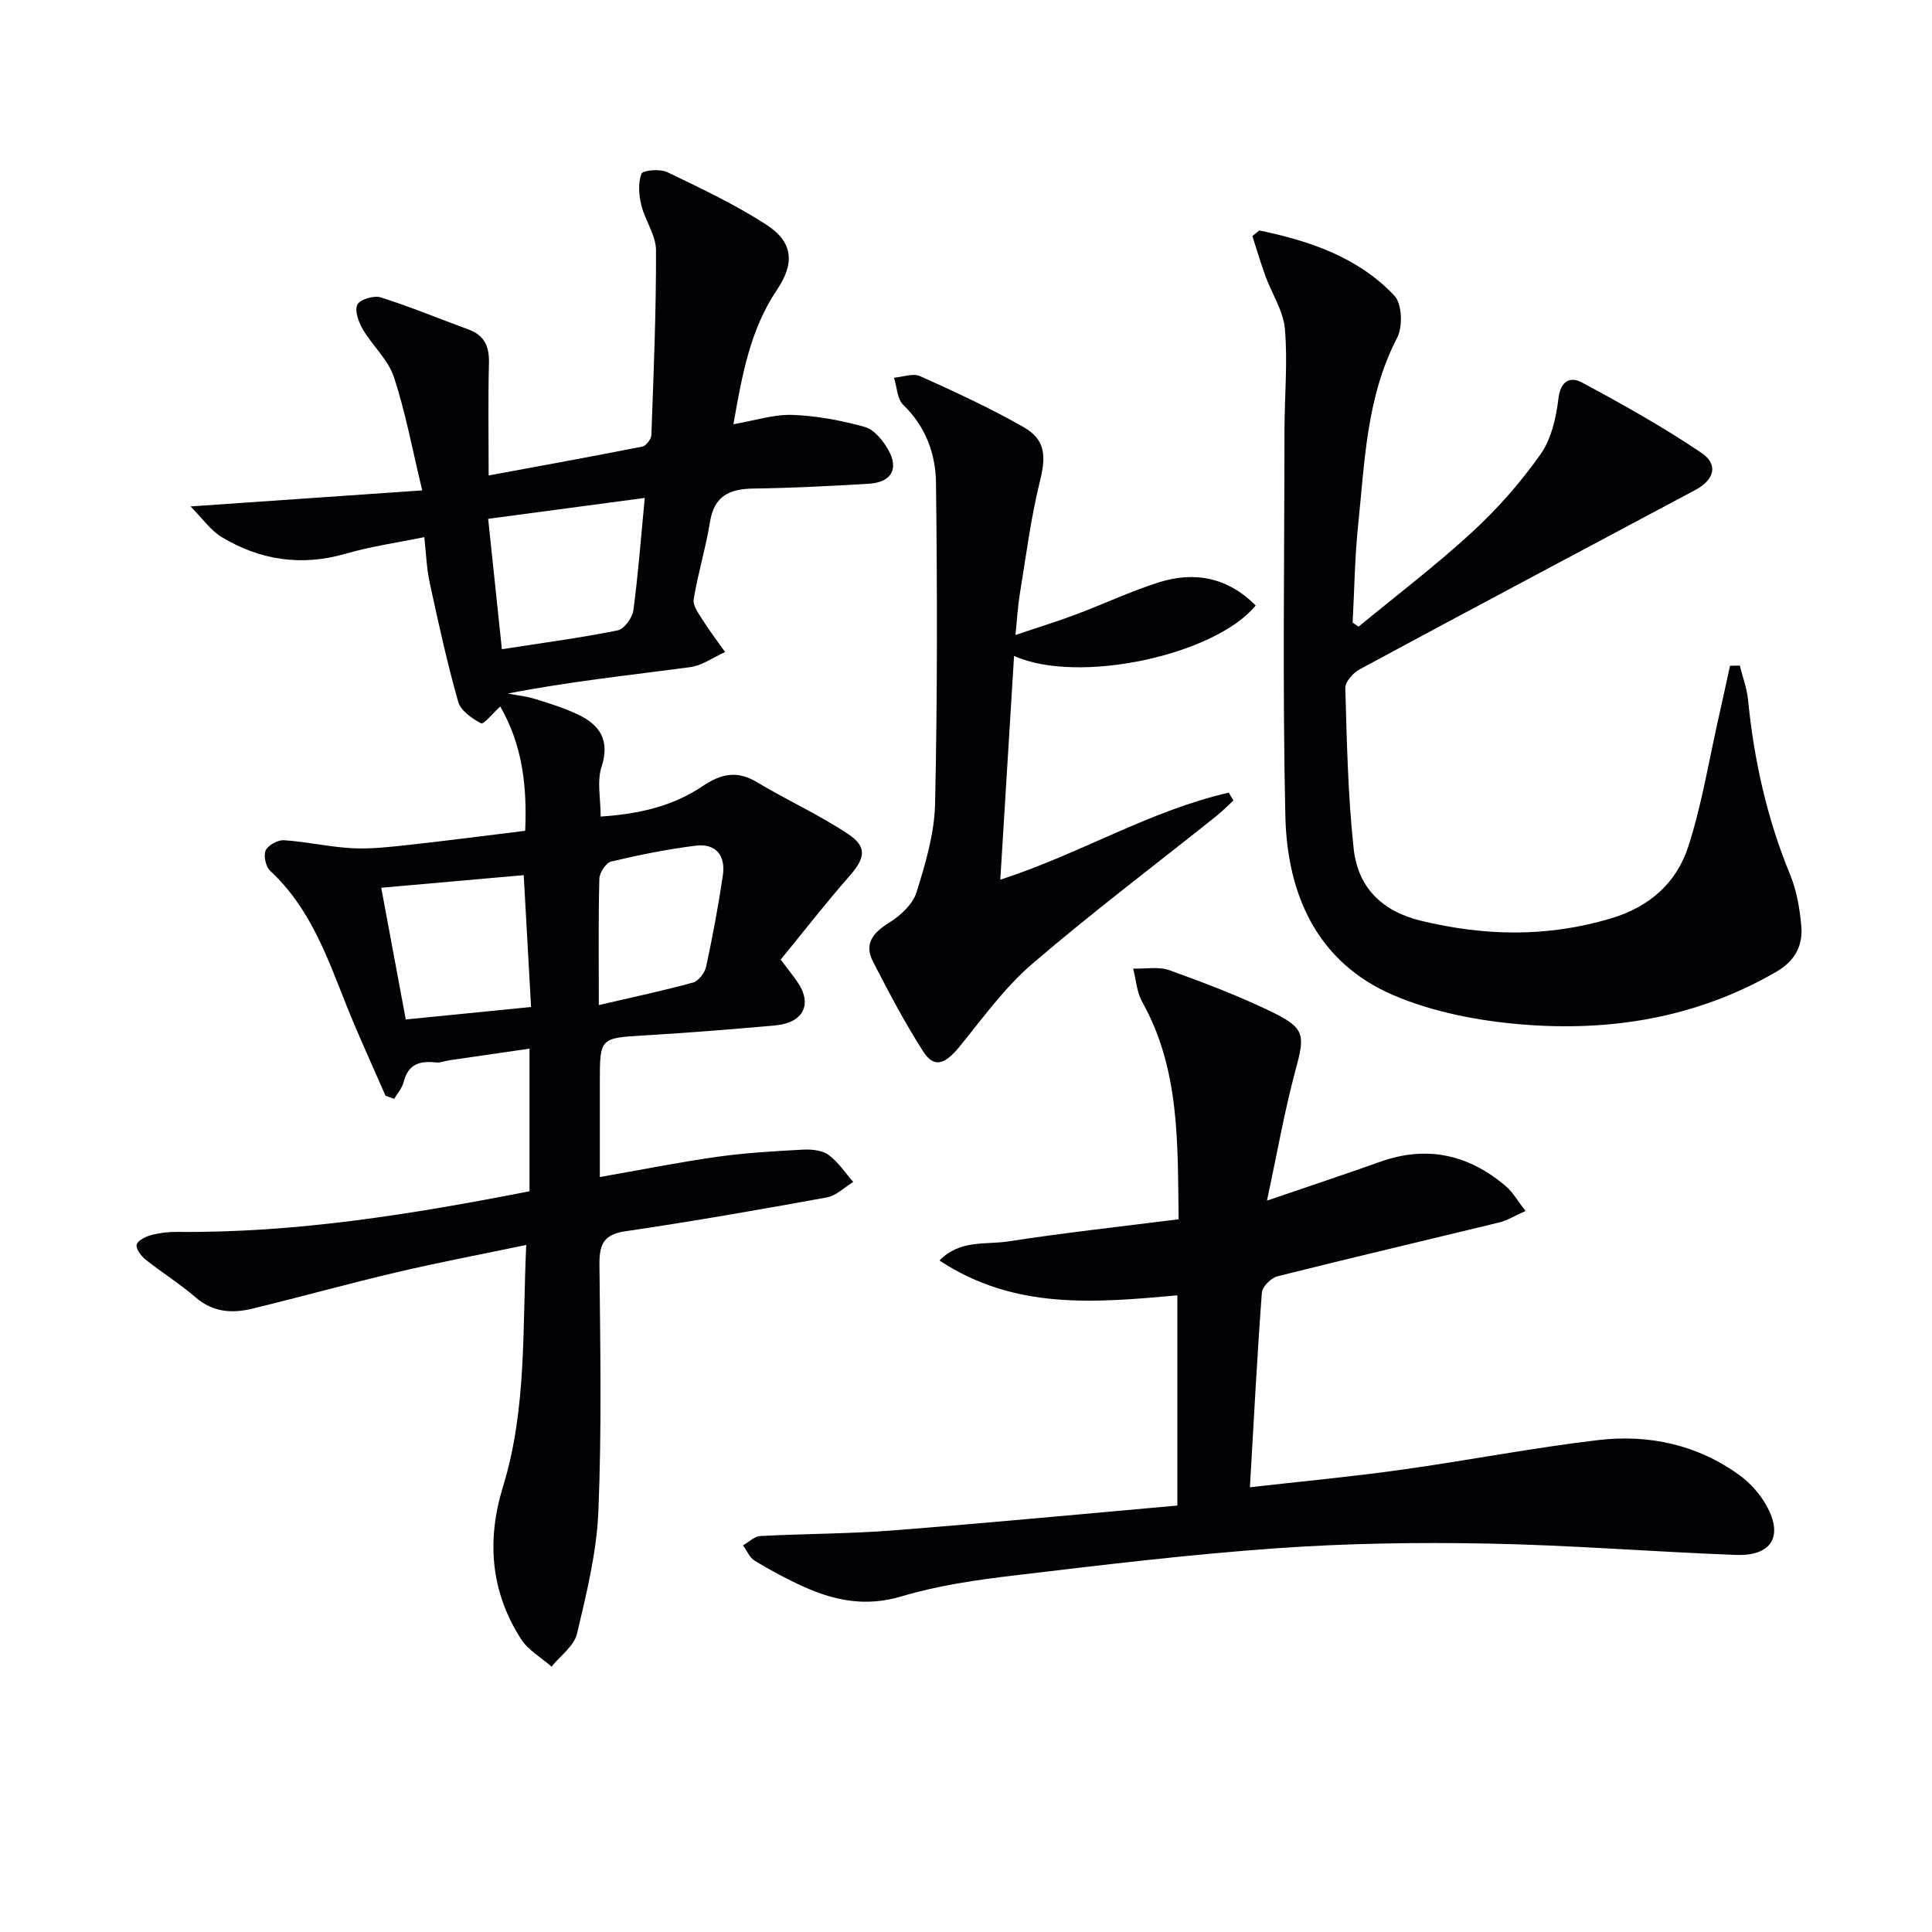 <svg enable-background="new 0 0 400 400" viewBox="0 0 400 400" xmlns="http://www.w3.org/2000/svg"><path d="m79.81 226.86c-2.69-6.21-5.54-12.35-8.05-18.63-4-10.04-7.54-20.27-15.81-27.92-.92-.85-1.44-3.15-.95-4.23.5-1.1 2.53-2.2 3.81-2.12 4.76.32 9.48 1.42 14.24 1.66 3.89.19 7.84-.29 11.73-.71 7.9-.87 15.78-1.9 23.95-2.9.42-9.24-.58-17.8-5.16-25.74-1.51 1.37-3.44 3.76-3.97 3.49-1.89-1-4.23-2.64-4.75-4.5-2.29-8.11-4.1-16.35-5.88-24.59-.66-3.05-.76-6.22-1.12-9.47-5.63 1.16-11.05 1.92-16.25 3.43-9.19 2.66-17.75 1.37-25.76-3.47-2.24-1.36-3.86-3.75-6.39-6.31 16.7-1.16 31.71-2.2 47.97-3.32-2.09-8.63-3.47-16.23-5.88-23.5-1.19-3.59-4.43-6.45-6.42-9.84-.88-1.5-1.75-3.88-1.13-5.12.54-1.09 3.42-1.95 4.83-1.5 6.15 1.94 12.13 4.43 18.19 6.65 3.35 1.22 4.31 3.58 4.22 7-.19 7.45-.06 14.91-.06 23.22 11.04-2.04 21.44-3.93 31.82-5.98.78-.15 1.84-1.54 1.87-2.39.46-12.75 1-25.51.96-38.27-.01-3.11-2.28-6.16-3.05-9.35-.5-2.09-.69-4.58.04-6.48.28-.73 3.84-1.05 5.31-.34 6.97 3.35 14.03 6.68 20.5 10.86 5.65 3.65 5.95 8.01 2.21 13.57-5.52 8.22-7.2 17.59-8.98 27.77 4.55-.78 8.41-2.07 12.21-1.93 5.04.19 10.13 1.14 15 2.5 1.92.53 3.73 2.78 4.82 4.68 2.29 4.01.67 6.79-3.99 7.07-7.97.48-15.95.89-23.93 1-4.92.07-8.1 1.52-8.96 6.9-.87 5.39-2.51 10.65-3.38 16.04-.22 1.34 1.1 3.04 1.96 4.42 1.41 2.23 3.03 4.33 4.55 6.49-2.42 1.08-4.75 2.79-7.26 3.13-12.48 1.67-25 2.97-37.73 5.46 1.93.37 3.91.58 5.77 1.16 2.98.92 5.98 1.87 8.78 3.2 4.59 2.18 6.62 5.38 4.84 10.87-.96 2.98-.17 6.53-.17 10.24 7.78-.51 14.89-2.1 21.03-6.25 3.92-2.65 7.22-3.35 11.4-.83 6.21 3.74 12.89 6.74 18.89 10.76 3.96 2.65 3.37 5.02.2 8.63-4.91 5.59-9.48 11.48-14.25 17.31 1.43 1.9 2.46 3.17 3.39 4.51 3.28 4.68 1.38 8.59-4.59 9.12-8.94.8-17.88 1.51-26.84 2.05-9.39.56-9.4.45-9.4 9.76v19.57c8.42-1.47 16.31-3.06 24.26-4.18 5.89-.83 11.87-1.17 17.82-1.49 1.76-.09 3.93.12 5.27 1.09 2 1.45 3.44 3.7 5.11 5.6-1.81 1.1-3.5 2.84-5.44 3.2-13.88 2.53-27.78 4.96-41.73 7.01-4.62.68-5.41 2.83-5.37 6.97.17 16.99.48 34.01-.22 50.98-.35 8.52-2.45 17.03-4.43 25.38-.6 2.54-3.45 4.55-5.27 6.81-2.14-1.89-4.85-3.41-6.33-5.73-6.29-9.83-7.14-20.41-3.72-31.54 4.96-16.12 4-32.8 4.81-50.04-9.41 1.97-18.18 3.63-26.86 5.67-10 2.35-19.9 5.11-29.88 7.53-4.17 1.01-8.15.75-11.72-2.35-3.26-2.82-6.97-5.12-10.34-7.81-.92-.74-2.05-2.2-1.86-3.08.18-.85 1.83-1.68 2.98-1.99 1.74-.47 3.6-.69 5.41-.67 24.57.25 48.64-3.66 72.95-8.41 0-9.7 0-19.28 0-29.53-5.55.81-11.02 1.59-16.48 2.39-.98.14-1.98.58-2.93.47-3.32-.38-5.73.37-6.64 4.03-.31 1.25-1.29 2.34-1.96 3.51-.63-.23-1.22-.44-1.81-.65zm24.1-92.45c8.65-1.34 16.37-2.36 23.98-3.9 1.34-.27 3.03-2.59 3.24-4.15 1.01-7.5 1.57-15.05 2.36-23.27-11.11 1.48-21.65 2.89-32.42 4.33.96 9.2 1.86 17.71 2.84 26.99zm-24.98 49.39c1.73 9.27 3.38 18.14 5.08 27.27 8.6-.86 17.11-1.7 25.94-2.58-.52-9.32-1.02-18.22-1.52-27.3-9.63.86-19.16 1.7-29.5 2.61zm45.05 24.29c7.22-1.68 13.42-2.99 19.51-4.67 1.15-.32 2.44-2.02 2.71-3.29 1.35-6.26 2.52-12.56 3.46-18.9.6-4.07-1.42-6.67-5.64-6.14-5.88.74-11.71 1.91-17.48 3.28-1.08.26-2.41 2.31-2.45 3.56-.22 8.21-.11 16.42-.11 26.16z" fill="#010106"/><path d="m262.31 248.58c8.8-3.01 16.17-5.46 23.49-8.06 9.71-3.45 18.33-1.45 26 5.1 1.44 1.23 2.41 3.01 4.04 5.1-2.23.99-3.76 1.96-5.43 2.37-15.3 3.73-30.64 7.31-45.91 11.15-1.32.33-3.14 2.13-3.24 3.36-.99 13.22-1.67 26.46-2.48 40.32 10.59-1.2 20.96-2.17 31.26-3.61 13.64-1.9 27.19-4.55 40.87-6.16 10.49-1.23 20.58.96 29.31 7.33 2.2 1.61 4.18 3.86 5.51 6.23 3.55 6.36 1.07 10.49-6.32 10.22-17.11-.64-34.21-2.03-51.32-2.35-14.63-.28-29.33-.06-43.92.98-18.06 1.28-36.05 3.46-54.04 5.6-7.9.94-15.89 2.08-23.48 4.35-7.31 2.19-13.74.93-20.21-1.98-3.48-1.56-6.87-3.39-10.14-5.36-1.08-.65-1.66-2.12-2.46-3.21 1.18-.67 2.33-1.87 3.55-1.94 9.14-.49 18.31-.45 27.42-1.16 19.65-1.53 39.27-3.41 58.95-5.15 0-15.35 0-29.28 0-43.52-16.94 1.51-33.69 3.09-49.25-7.22 4.25-4.36 9.57-3.23 14.17-3.94 11.61-1.79 23.3-3.07 35.34-4.59-.22-15.7.31-31-7.55-45.03-1.12-2.01-1.26-4.56-1.86-6.87 2.53.08 5.28-.47 7.55.35 7.32 2.64 14.65 5.42 21.62 8.85 6.47 3.19 6.34 4.78 4.48 11.68-2.29 8.45-3.79 17.09-5.95 27.16z" fill="#010106"/><path d="m260.73 47.71c10.41 2.17 20.42 5.52 27.96 13.5 1.59 1.68 1.77 6.43.58 8.71-6.37 12.24-6.71 25.6-8.08 38.76-.7 6.71-.78 13.48-1.14 20.22.41.28.82.57 1.22.85 7.88-6.5 16.03-12.69 23.53-19.59 5.23-4.81 10.02-10.27 14.12-16.06 2.25-3.17 3.26-7.57 3.73-11.55.44-3.74 2.47-4.65 4.88-3.36 8.42 4.53 16.81 9.21 24.72 14.56 3.62 2.44 2.67 5.6-1.28 7.71-23.17 12.35-46.36 24.66-69.48 37.12-1.34.72-2.99 2.58-2.96 3.86.32 11.1.54 22.23 1.73 33.25.86 7.93 5.72 12.95 13.93 14.94 13.2 3.19 26.11 3.45 39.26-.46 8.13-2.41 13.67-7.4 16.11-14.96 2.83-8.78 4.3-18 6.35-27.04.78-3.44 1.52-6.88 2.27-10.33.68-.01 1.35-.03 2.03-.04.59 2.38 1.47 4.73 1.71 7.14 1.24 12.47 3.91 24.53 8.71 36.16 1.36 3.3 1.98 7.01 2.31 10.59.37 4.05-1.3 7.25-5.1 9.46-16.43 9.56-34.35 12.48-52.87 10.94-8.95-.75-18.24-2.53-26.44-6.03-15.83-6.76-22.04-20.86-22.41-37.09-.6-26.65-.2-53.32-.18-79.98.01-6.96.68-13.96.09-20.85-.32-3.76-2.71-7.34-4.05-11.03-.99-2.71-1.8-5.49-2.69-8.24.5-.38.97-.77 1.44-1.16z" fill="#010106"/><path d="m209.95 135.8c-.95 15.53-1.88 30.6-2.85 46.33 16.4-5.29 30.94-14.29 47.31-18.02.32.54.64 1.08.96 1.63-1.19 1.09-2.33 2.25-3.59 3.26-12.74 10.17-25.77 19.99-38.12 30.6-5.71 4.91-10.23 11.25-15.04 17.14-2.99 3.66-5.24 4.43-7.46.99-3.84-5.97-7.15-12.3-10.41-18.63-1.92-3.72.01-5.99 3.34-8.07 2.34-1.46 4.89-3.8 5.66-6.28 1.87-5.97 3.72-12.22 3.85-18.4.49-22.11.45-44.24.19-66.35-.07-6.01-2.12-11.68-6.78-16.17-1.27-1.22-1.31-3.72-1.91-5.63 1.82-.15 3.94-.98 5.4-.32 7.25 3.26 14.5 6.61 21.41 10.54 4.64 2.64 4.65 6.13 3.4 11.19-1.91 7.69-2.89 15.62-4.18 23.46-.4 2.42-.53 4.89-.89 8.4 4.55-1.54 8.55-2.76 12.46-4.23 5.75-2.16 11.33-4.79 17.16-6.65 7.5-2.39 14.38-1.01 20.12 4.77-8.4 10.27-36.68 16.44-50.03 10.44z" fill="#010106"/></svg>